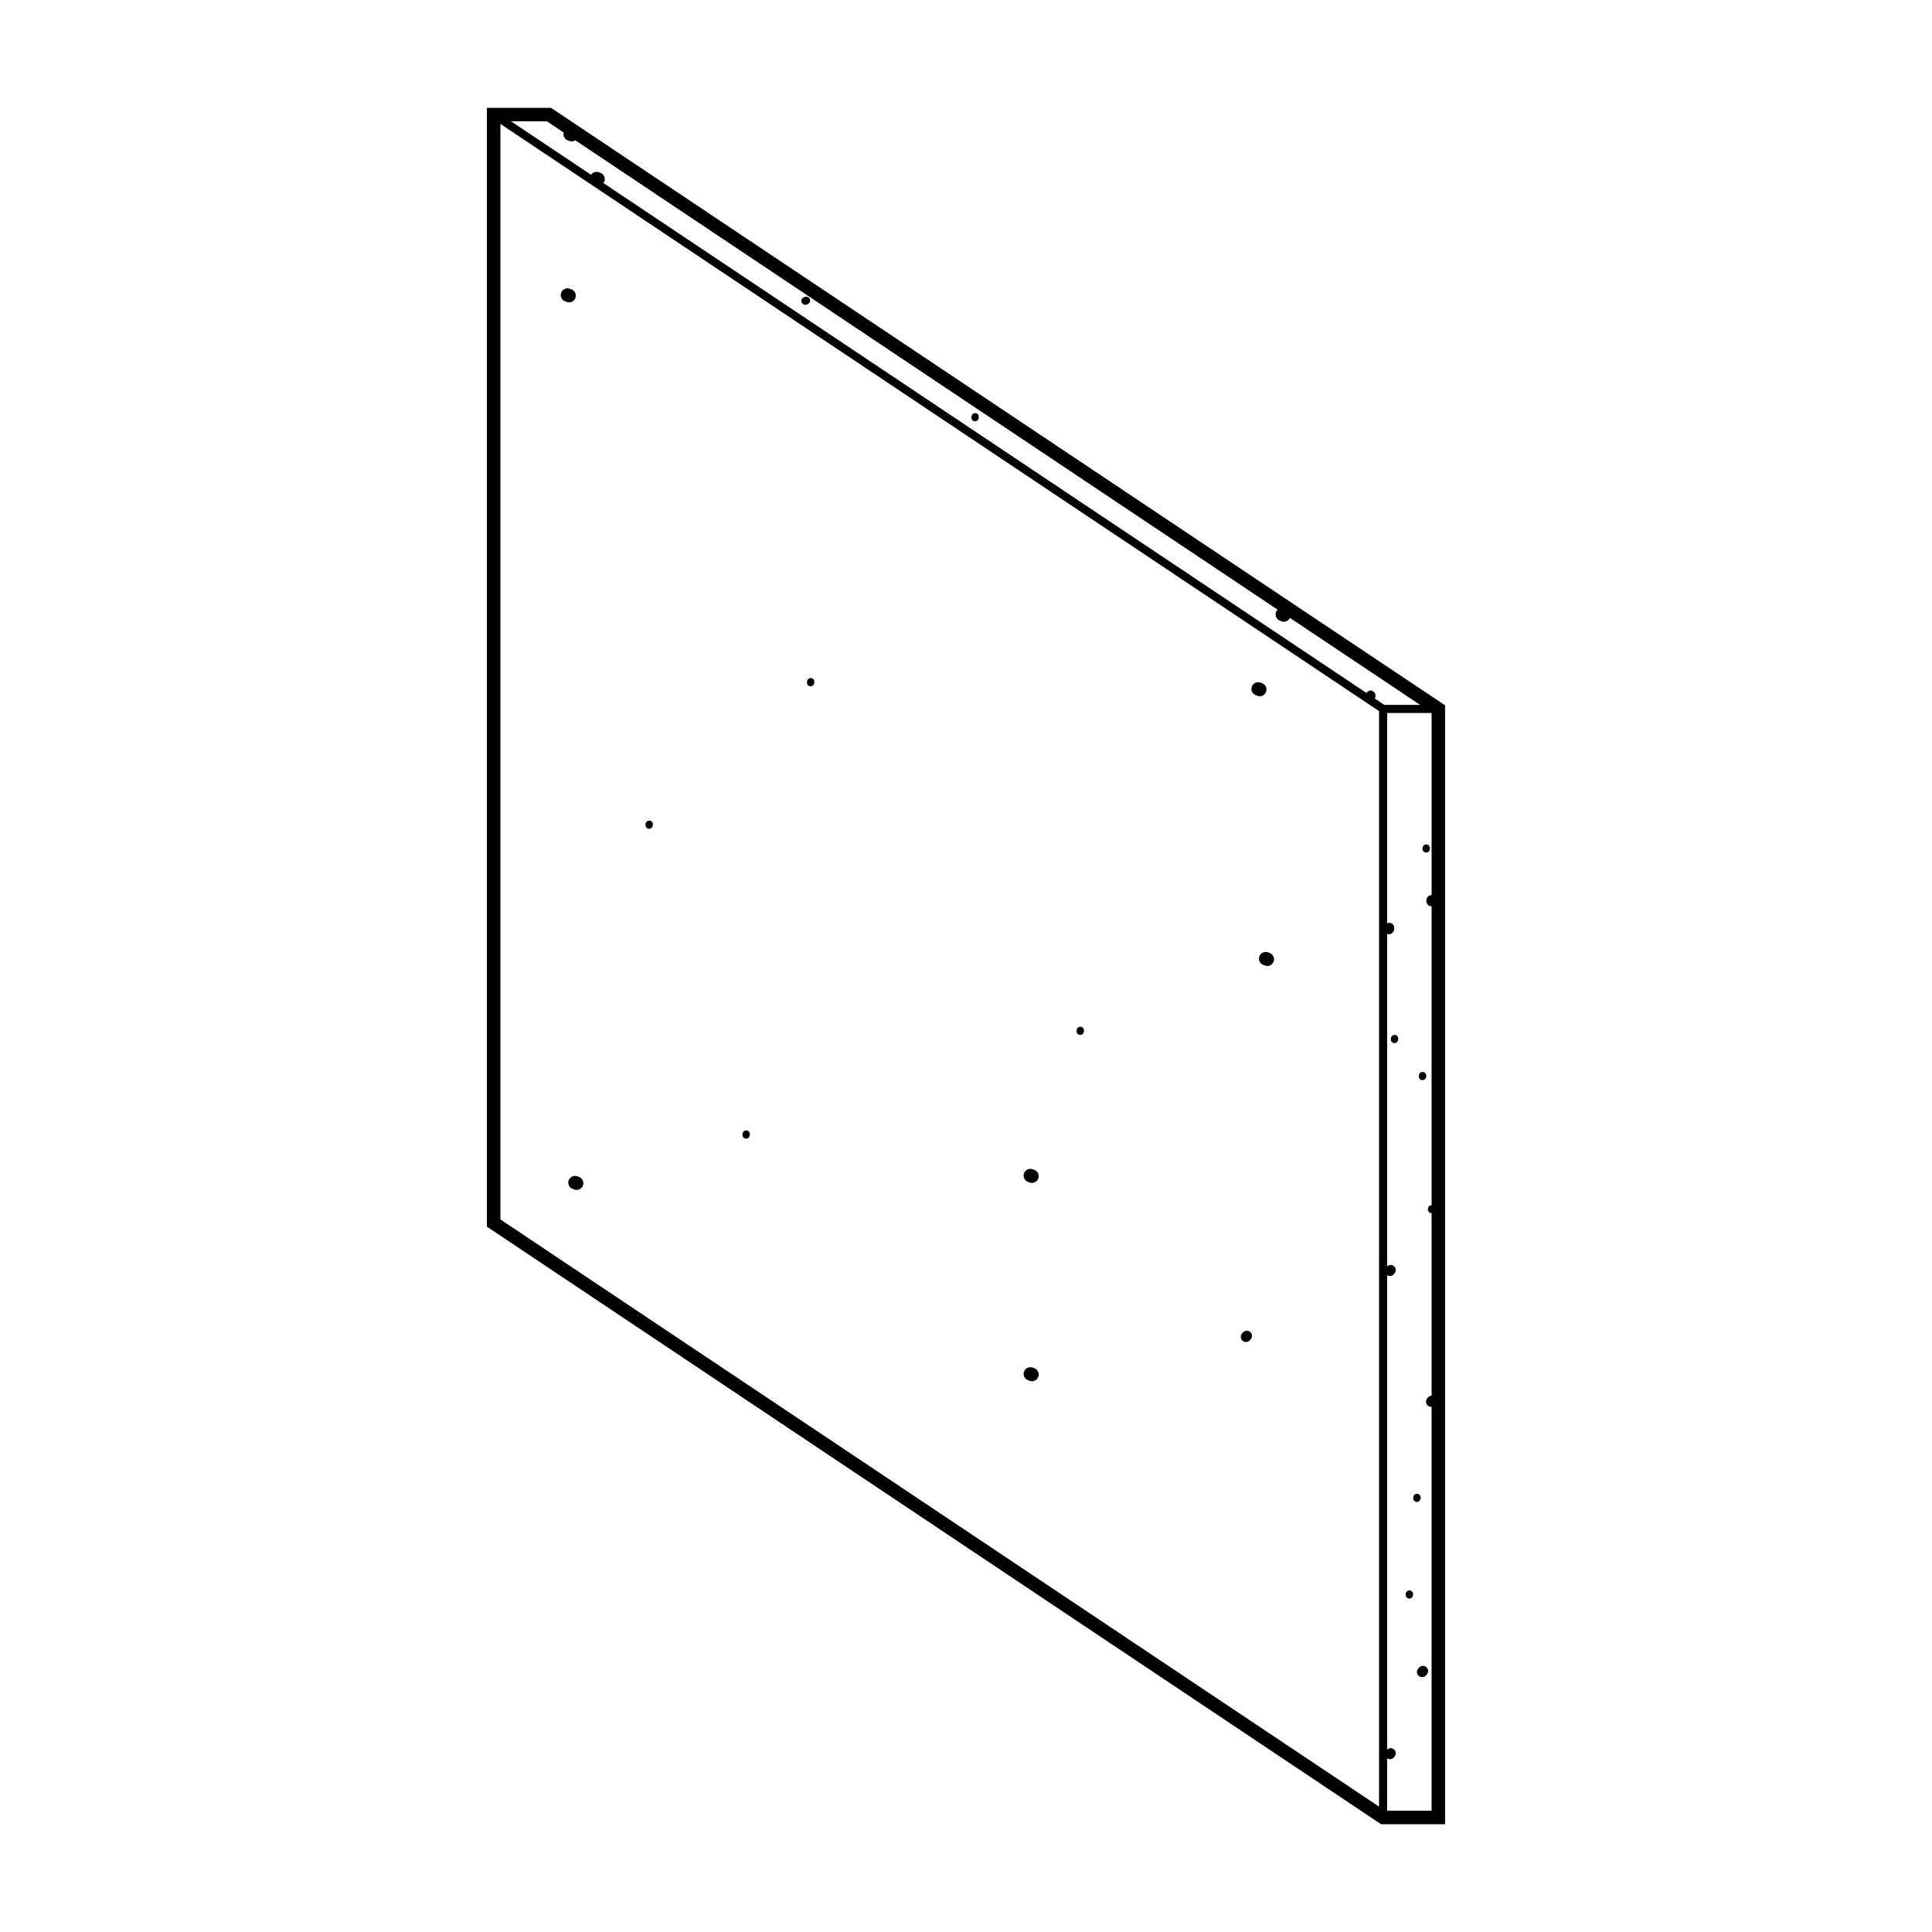<?xml version="1.0" encoding="UTF-8"?>
<!-- Uploaded to: ICON Repo, www.svgrepo.com, Generator: ICON Repo Mixer Tools -->
<svg fill="#000000" width="800px" height="800px" version="1.1" viewBox="144 144 512 512" xmlns="http://www.w3.org/2000/svg">
 <g>
  <path d="m290.46 172.87-0.449-0.301h-16.973v296.51l236.5 158.05 0.453 0.301h16.969v-296.51zm219 399.49v50.418l-92.352-61.715-2.504-1.676-137.99-92.219v-290.33l70.168 46.891 4.336 2.898 57.133 38.18 101.21 67.641zm-1.137-243.25c0.031-0.086 0.121-0.133 0.137-0.227l0.051-0.336c0.102-0.734-0.398-1.434-1.141-1.547-0.531-0.082-0.961 0.223-1.246 0.641l-202.27-135.17c0.098-0.129 0.238-0.219 0.297-0.379 0.344-0.922-0.121-1.953-1.047-2.297l-0.422-0.156c-0.773-0.277-1.605 0.023-2.062 0.672l-21.199-14.168h9.504l4.461 2.981c-0.203 0.859 0.23 1.762 1.082 2.078l0.422 0.156c0.203 0.074 0.414 0.113 0.625 0.113 0.34 0 0.664-0.113 0.949-0.293l186.12 124.39c-0.176 0.176-0.324 0.383-0.418 0.633-0.344 0.922 0.121 1.953 1.047 2.297l0.422 0.156c0.203 0.074 0.414 0.113 0.625 0.113 0.668 0 1.266-0.406 1.57-1.031l34.52 23.07h-9.5zm3.281 294.75v-13.879c0.57 0.344 1.309 0.301 1.746-0.223l0.223-0.262c0.473-0.574 0.406-1.434-0.18-1.918-0.535-0.445-1.289-0.371-1.789 0.086v-125.74c0.57 0.344 1.309 0.301 1.746-0.223l0.223-0.262c0.473-0.574 0.406-1.434-0.18-1.918-0.535-0.445-1.289-0.371-1.789 0.086v-88.164c0.094 0.035 0.16 0.113 0.262 0.129 0.738 0.113 1.434-0.398 1.547-1.141l0.051-0.34c0.102-0.734-0.398-1.434-1.141-1.547-0.262-0.039-0.492 0.078-0.719 0.18v-55.777h11.785v48.262c-0.641 0.023-1.219 0.426-1.316 1.082l-0.051 0.34c-0.023 0.164-0.02 0.328 0.012 0.484 0.113 0.539 0.551 0.977 1.125 1.062 0.082 0.012 0.145-0.055 0.227-0.055v79.27c-0.457 0.016-0.867 0.305-0.938 0.77l-0.035 0.238c-0.016 0.117-0.012 0.234 0.012 0.344 0.082 0.383 0.391 0.695 0.801 0.758 0.059 0.008 0.105-0.039 0.16-0.039v48.398c-0.355 0.027-0.699 0.184-0.945 0.473l-0.223 0.262c-0.105 0.129-0.188 0.27-0.242 0.418-0.184 0.52-0.035 1.121 0.418 1.5 0.285 0.238 0.641 0.336 0.988 0.312v107.04z"/>
  <path d="m297.43 455.89-0.422-0.156c-0.918-0.328-1.953 0.121-2.297 1.047-0.344 0.922 0.121 1.953 1.047 2.297l0.422 0.156c0.203 0.074 0.414 0.113 0.625 0.113 0.723 0 1.406-0.441 1.672-1.16 0.348-0.922-0.121-1.953-1.047-2.297z"/>
  <path d="m296.48 222.97c0.344-0.922-0.121-1.953-1.047-2.297l-0.422-0.156c-0.918-0.328-1.953 0.121-2.297 1.047-0.344 0.922 0.121 1.953 1.047 2.297l0.422 0.156c0.203 0.074 0.414 0.113 0.625 0.113 0.723 0.004 1.406-0.441 1.672-1.16z"/>
  <path d="m357.29 222.69-0.246 0.09c-0.527 0.207-0.809 0.797-0.605 1.332 0.199 0.535 0.797 0.809 1.332 0.605l0.246-0.09c0.117-0.047 0.227-0.109 0.316-0.188 0.316-0.273 0.445-0.727 0.289-1.145-0.199-0.531-0.797-0.805-1.332-0.605z"/>
  <path d="m416.43 509.77 0.422 0.156c0.203 0.074 0.414 0.113 0.625 0.113 0.723 0 1.406-0.441 1.672-1.16 0.344-0.922-0.121-1.953-1.047-2.297l-0.422-0.156c-0.918-0.328-1.953 0.121-2.297 1.047-0.348 0.922 0.121 1.953 1.047 2.297z"/>
  <path d="m477.75 397.43c-0.344 0.922 0.121 1.953 1.047 2.297l0.422 0.156c0.203 0.078 0.414 0.117 0.625 0.117 0.723 0 1.406-0.441 1.672-1.16 0.344-0.922-0.121-1.953-1.047-2.297l-0.422-0.156c-0.918-0.336-1.953 0.117-2.297 1.043z"/>
  <path d="m416.43 457.21 0.422 0.156c0.203 0.074 0.414 0.113 0.625 0.113 0.723 0 1.406-0.441 1.672-1.16 0.344-0.922-0.121-1.953-1.047-2.297l-0.422-0.156c-0.918-0.328-1.953 0.121-2.297 1.047-0.348 0.918 0.121 1.953 1.047 2.297z"/>
  <path d="m316.2 361.47c-0.527-0.078-1.02 0.281-1.102 0.812l-0.035 0.238c-0.016 0.117-0.012 0.234 0.012 0.344 0.082 0.383 0.391 0.695 0.801 0.758 0.527 0.078 1.02-0.281 1.102-0.812l0.035-0.242c0.07-0.52-0.285-1.02-0.812-1.098z"/>
  <path d="m341.91 443.59c-0.527-0.078-1.02 0.281-1.102 0.812l-0.035 0.238c-0.016 0.117-0.016 0.234 0.008 0.344 0.082 0.383 0.391 0.695 0.801 0.758 0.527 0.078 1.02-0.281 1.102-0.812l0.035-0.242c0.074-0.52-0.281-1.02-0.809-1.098z"/>
  <path d="m430.12 418.25c0.527 0.078 1.02-0.281 1.102-0.812l0.035-0.238c0.07-0.523-0.281-1.02-0.812-1.102-0.527-0.078-1.02 0.281-1.102 0.812l-0.035 0.242c-0.016 0.117-0.012 0.234 0.012 0.344 0.078 0.379 0.391 0.691 0.801 0.754z"/>
  <path d="m359 323.71c-0.527-0.078-1.02 0.281-1.102 0.812l-0.035 0.238c-0.016 0.117-0.012 0.234 0.008 0.344 0.082 0.383 0.391 0.695 0.801 0.758 0.527 0.078 1.02-0.281 1.102-0.812l0.035-0.238c0.074-0.523-0.281-1.023-0.809-1.102z"/>
  <path d="m513.73 418.27c-0.527-0.078-1.02 0.281-1.102 0.812l-0.035 0.242c-0.016 0.117-0.012 0.234 0.012 0.344 0.082 0.383 0.391 0.695 0.801 0.758 0.527 0.078 1.02-0.281 1.102-0.812l0.035-0.238c0.07-0.527-0.285-1.023-0.812-1.105z"/>
  <path d="m521.8 369.93c0.527 0.078 1.02-0.281 1.102-0.812l0.035-0.238c0.074-0.523-0.281-1.02-0.812-1.102-0.527-0.078-1.02 0.281-1.102 0.812l-0.035 0.242c-0.016 0.117-0.012 0.234 0.012 0.344 0.082 0.379 0.391 0.691 0.801 0.754z"/>
  <path d="m520.82 430.24c0.527 0.078 1.02-0.281 1.102-0.812l0.035-0.242c0.07-0.523-0.281-1.02-0.812-1.102-0.527-0.078-1.02 0.281-1.102 0.812l-0.035 0.238c-0.016 0.117-0.012 0.234 0.012 0.344 0.082 0.387 0.391 0.699 0.801 0.762z"/>
  <path d="m520.44 541.21 0.035-0.238c0.07-0.523-0.281-1.02-0.812-1.102-0.527-0.078-1.02 0.281-1.102 0.812l-0.035 0.238c-0.016 0.117-0.012 0.234 0.012 0.344 0.082 0.383 0.391 0.695 0.801 0.758 0.527 0.078 1.023-0.285 1.102-0.812z"/>
  <path d="m517.66 565.48c-0.527-0.078-1.02 0.281-1.102 0.812l-0.035 0.238c-0.016 0.117-0.012 0.234 0.012 0.344 0.082 0.383 0.391 0.695 0.801 0.758 0.527 0.078 1.02-0.281 1.102-0.812l0.035-0.242c0.07-0.52-0.285-1.02-0.812-1.098z"/>
  <path d="m520.04 585.96-0.223 0.262c-0.105 0.129-0.188 0.27-0.242 0.418-0.184 0.52-0.035 1.121 0.418 1.5 0.582 0.484 1.449 0.414 1.938-0.16l0.223-0.262c0.473-0.574 0.406-1.434-0.18-1.918-0.578-0.484-1.449-0.414-1.934 0.16z"/>
  <path d="m475.25 499.17 0.223-0.262c0.473-0.574 0.406-1.434-0.18-1.918-0.582-0.484-1.449-0.414-1.938 0.16l-0.223 0.262c-0.105 0.129-0.188 0.27-0.242 0.418-0.184 0.52-0.035 1.121 0.418 1.5 0.586 0.488 1.457 0.418 1.941-0.16z"/>
  <path d="m402.57 253.48c-0.527-0.078-1.02 0.281-1.102 0.812l-0.035 0.238c-0.016 0.117-0.012 0.234 0.012 0.344 0.082 0.383 0.391 0.695 0.801 0.758 0.527 0.078 1.02-0.281 1.102-0.812l0.035-0.238c0.07-0.527-0.285-1.023-0.812-1.102z"/>
  <path d="m476.8 328.24 0.422 0.156c0.203 0.074 0.414 0.113 0.625 0.113 0.723 0 1.406-0.441 1.672-1.16 0.344-0.922-0.121-1.953-1.047-2.297l-0.422-0.156c-0.918-0.328-1.953 0.121-2.297 1.047-0.344 0.918 0.121 1.953 1.047 2.297z"/>
 </g>
</svg>